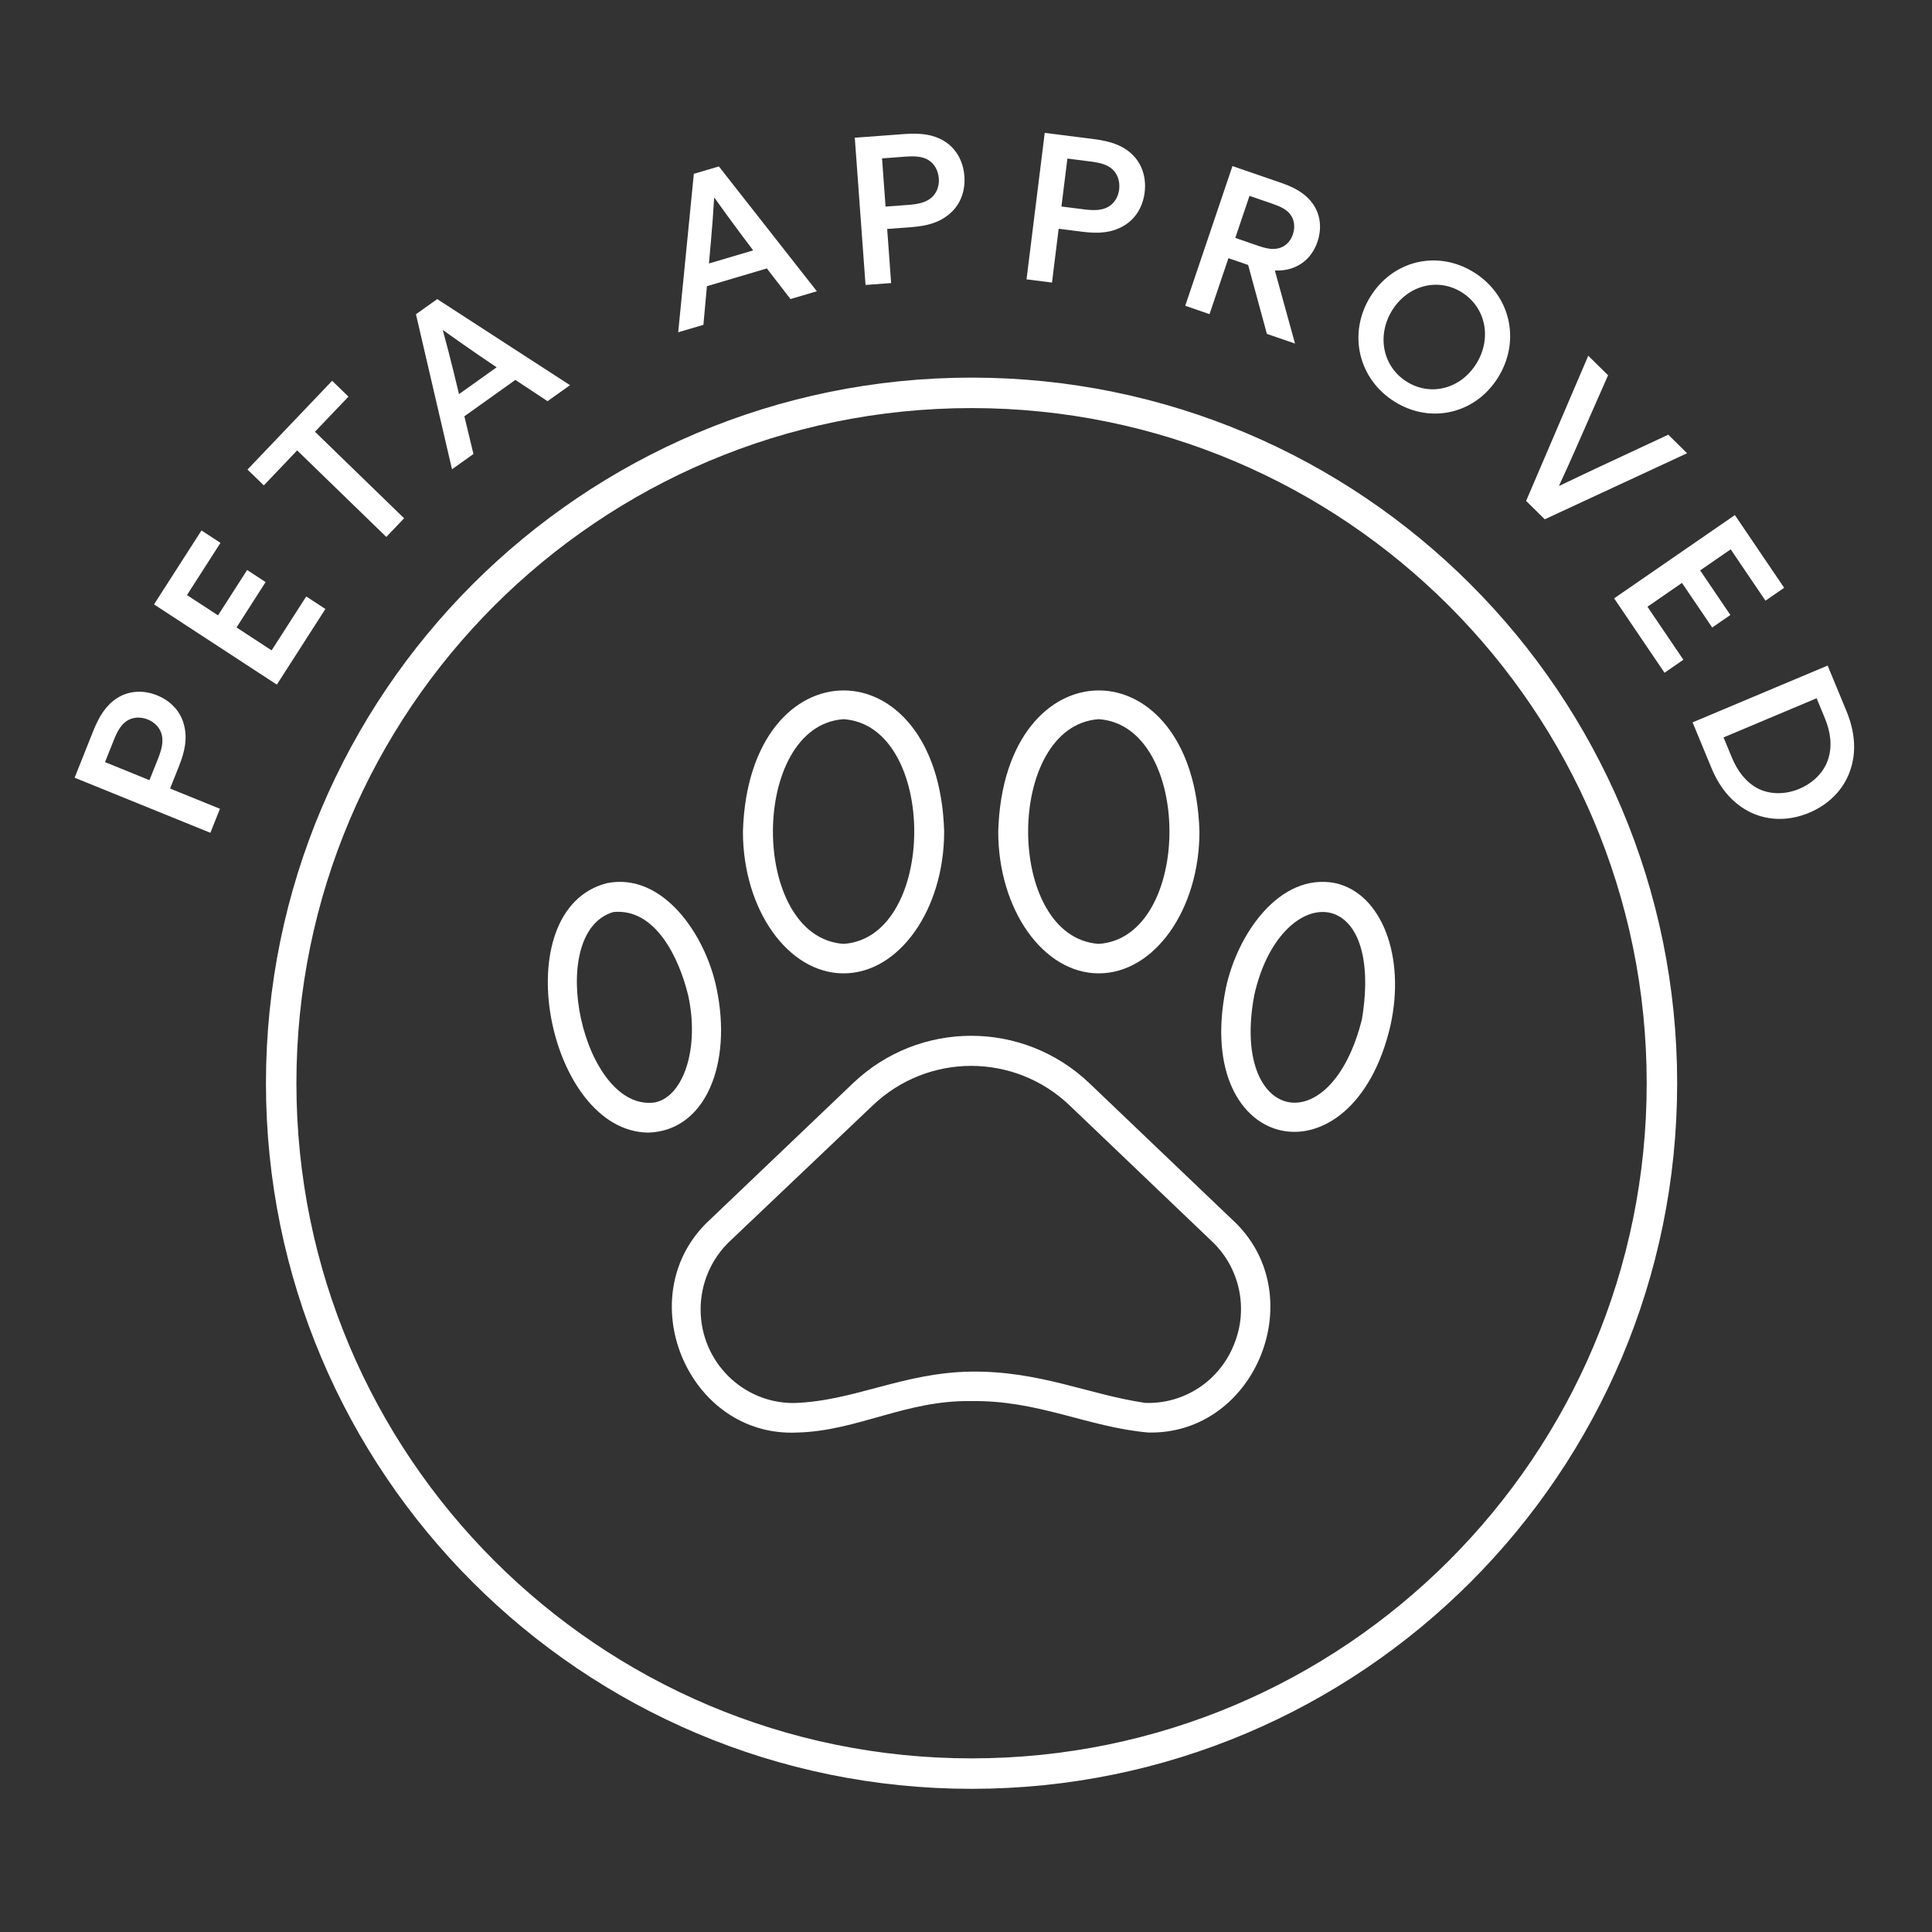 <svg xmlns="http://www.w3.org/2000/svg" fill="none" viewBox="0 0 85 85" height="85" width="85">
<rect x="0" y="0" width="85" height="85" fill="#333333" stroke="none"/>
<path fill="white" d="M3.283 34.216L4.096 32.176C4.368 31.494 4.67 31.026 5.148 30.717C5.626 30.408 6.261 30.328 6.913 30.593C7.573 30.86 7.968 31.36 8.101 31.916C8.242 32.476 8.147 33.028 7.874 33.71L7.483 34.693L9.677 35.583L9.256 36.64L3.283 34.216ZM6.954 33.375C7.12 32.959 7.186 32.648 7.123 32.351C7.059 32.054 6.838 31.79 6.508 31.657C6.17 31.519 5.821 31.552 5.572 31.721C5.322 31.891 5.165 32.165 4.999 32.581L4.62 33.53L6.575 34.324L6.954 33.375Z"></path>
<path fill="white" d="M6.776 26.591L8.864 23.338L9.7 23.884L8.226 26.181L9.592 27.073L10.873 25.078L11.686 25.609L10.406 27.605L11.95 28.614L13.473 26.242L14.316 26.793L12.18 30.121L6.776 26.591Z"></path>
<path fill="white" d="M13.074 19.816L11.607 21.355L10.889 20.658L14.613 16.753L15.331 17.45L13.857 18.995L17.779 22.802L16.996 23.623L13.074 19.816Z"></path>
<path fill="white" d="M18.3 13.826L19.236 13.159L25.078 16.946L24.09 17.65L22.674 16.715L20.43 18.315L20.83 19.974L19.886 20.646L18.3 13.826ZM21.85 16.16L21.061 15.625C20.559 15.28 19.938 14.844 19.5 14.53L19.485 14.54C19.636 15.081 19.82 15.795 19.97 16.413L20.195 17.34L21.85 16.16Z"></path>
<path fill="white" d="M30.526 7.647L31.627 7.322L35.938 12.814L34.778 13.157L33.738 11.81L31.102 12.591L30.947 14.291L29.838 14.619L30.526 7.647ZM33.136 11.016L32.562 10.251C32.197 9.761 31.749 9.146 31.436 8.706L31.419 8.711C31.387 9.272 31.333 10.008 31.276 10.641L31.191 11.592L33.136 11.016Z"></path>
<path fill="white" d="M37.607 6.059L39.78 5.898C40.507 5.844 41.056 5.911 41.541 6.207C42.026 6.504 42.378 7.045 42.429 7.752C42.481 8.467 42.212 9.045 41.775 9.41C41.338 9.785 40.806 9.941 40.079 9.995L39.032 10.073L39.206 12.453L38.08 12.537L37.607 6.059ZM39.971 9.014C40.415 8.981 40.721 8.904 40.957 8.716C41.193 8.527 41.331 8.211 41.304 7.853C41.278 7.486 41.095 7.185 40.834 7.034C40.574 6.882 40.26 6.86 39.817 6.893L38.806 6.968L38.961 9.089L39.971 9.014Z"></path>
<path fill="white" d="M45.964 5.846L48.125 6.12C48.848 6.212 49.373 6.386 49.791 6.774C50.208 7.161 50.447 7.761 50.36 8.464C50.271 9.176 49.894 9.689 49.394 9.96C48.894 10.24 48.341 10.288 47.618 10.196L46.577 10.064L46.283 12.432L45.163 12.29L45.964 5.846ZM47.705 9.213C48.146 9.268 48.461 9.254 48.729 9.116C48.997 8.978 49.193 8.696 49.238 8.34C49.283 7.975 49.163 7.644 48.937 7.443C48.711 7.243 48.408 7.159 47.967 7.104L46.961 6.976L46.699 9.085L47.705 9.213Z"></path>
<path fill="white" d="M54.223 7.307L56.335 8.034C56.983 8.257 57.439 8.518 57.751 8.957C58.066 9.387 58.183 9.987 57.962 10.64C57.68 11.472 56.977 11.941 56.089 11.901L56.975 15.115L55.738 14.69L54.913 11.657L54.046 11.359L53.214 13.821L52.145 13.453L54.223 7.307ZM55.357 10.815C55.727 10.942 56.011 10.993 56.282 10.915C56.56 10.84 56.775 10.621 56.879 10.315C56.991 9.984 56.945 9.675 56.778 9.447C56.611 9.218 56.353 9.092 55.974 8.962L54.973 8.617L54.348 10.467L55.357 10.815Z"></path>
<path fill="white" d="M60.281 13.067C61.267 11.457 63.242 10.981 64.845 11.981C66.456 12.986 66.908 14.977 65.921 16.587C64.94 18.189 62.967 18.678 61.357 17.672C59.754 16.672 59.298 14.669 60.281 13.067ZM64.961 15.988C65.635 14.889 65.381 13.528 64.307 12.858C63.241 12.193 61.914 12.568 61.241 13.666C60.568 14.765 60.828 16.13 61.895 16.795C62.968 17.465 64.288 17.086 64.961 15.988Z"></path>
<path fill="white" d="M69.877 15.651L70.748 16.51L69.355 19.678C69.11 20.24 68.858 20.794 68.594 21.362L68.607 21.375C69.17 21.102 69.72 20.842 70.29 20.575L73.398 19.125L74.225 19.941L67.963 22.847L67.143 22.038L69.877 15.651Z"></path>
<path fill="white" d="M76.328 22.661L78.495 25.86L77.673 26.427L76.143 24.168L74.8 25.095L76.129 27.057L75.33 27.608L74 25.646L72.481 26.694L74.061 29.026L73.232 29.598L71.015 26.325L76.328 22.661Z"></path>
<path fill="white" d="M80.409 29.282L81.237 31.286C81.616 32.205 81.687 33.099 81.391 33.923C81.105 34.743 80.466 35.39 79.597 35.757C78.735 36.119 77.83 36.12 77.042 35.752C76.262 35.38 75.678 34.712 75.295 33.785L74.467 31.781L80.409 29.282ZM77.322 34.682C77.85 34.955 78.522 34.974 79.162 34.705C79.81 34.432 80.271 33.937 80.441 33.37C80.616 32.791 80.536 32.203 80.283 31.59L79.924 30.72L75.829 32.443L76.188 33.312C76.441 33.925 76.8 34.396 77.322 34.682Z"></path>
<path stroke-width="1.34" stroke="white" d="M73.118 47.657C73.118 64.432 59.52 78.031 42.745 78.031C25.97 78.031 12.371 64.432 12.371 47.657C12.371 30.882 25.97 17.284 42.745 17.284C59.52 17.284 73.118 30.882 73.118 47.657Z"></path>
<path fill="white" d="M47.936 47.664C45.015 44.873 40.442 44.873 37.521 47.664L31.239 53.657C27.639 56.959 30.236 63.271 35.097 63.025C37.733 62.953 39.874 61.591 42.722 61.643C45.673 61.591 47.865 62.791 50.514 63.025C55.291 63.135 57.76 56.895 54.211 53.657L47.936 47.664ZM54.301 59.126C53.673 60.744 52.1 61.785 50.379 61.721C47.904 61.357 45.724 60.306 42.728 60.346C39.732 60.384 37.585 61.643 34.936 61.727C32.681 61.744 30.84 59.913 30.824 57.638C30.816 56.483 31.288 55.378 32.127 54.592L38.401 48.63C40.83 46.316 44.627 46.316 47.055 48.63L53.33 54.624C54.545 55.778 54.93 57.567 54.301 59.126Z"></path>
<path fill="white" d="M58.75 38.854C56.294 38.368 54.417 41.125 53.928 43.499C52.462 50.848 59.522 52.249 61.174 45.12C61.849 42.065 60.782 39.308 58.75 38.854ZM59.92 44.842C58.544 50.355 54.134 49.382 55.182 43.784C56.301 38.77 60.93 38.705 59.92 44.842Z"></path>
<path fill="white" d="M48.341 42.824C50.784 42.824 52.771 40.022 52.771 36.584C52.527 28.307 44.156 28.307 43.918 36.584C43.918 40.022 45.904 42.824 48.341 42.824ZM48.341 31.641C52.488 31.926 52.488 41.241 48.341 41.527C44.194 41.241 44.201 31.926 48.341 31.641Z"></path>
<path fill="white" d="M31.529 43.499C31.046 41.125 29.163 38.368 26.707 38.854C22.155 40.015 24.084 49.804 28.532 49.83C31.053 49.746 32.217 46.794 31.529 43.499ZM28.828 48.5C25.659 48.98 23.91 41.034 26.983 40.126C28.835 39.944 29.876 42.143 30.275 43.784C30.776 46.035 30.114 48.215 28.828 48.5Z"></path>
<path fill="white" d="M37.116 42.824C39.552 42.824 41.539 40.022 41.539 36.584C41.301 28.307 32.93 28.307 32.686 36.584C32.686 40.022 34.672 42.824 37.116 42.824ZM37.116 31.641C41.263 31.926 41.256 41.241 37.116 41.527C32.969 41.241 32.969 31.926 37.116 31.641Z"></path>
</svg>
